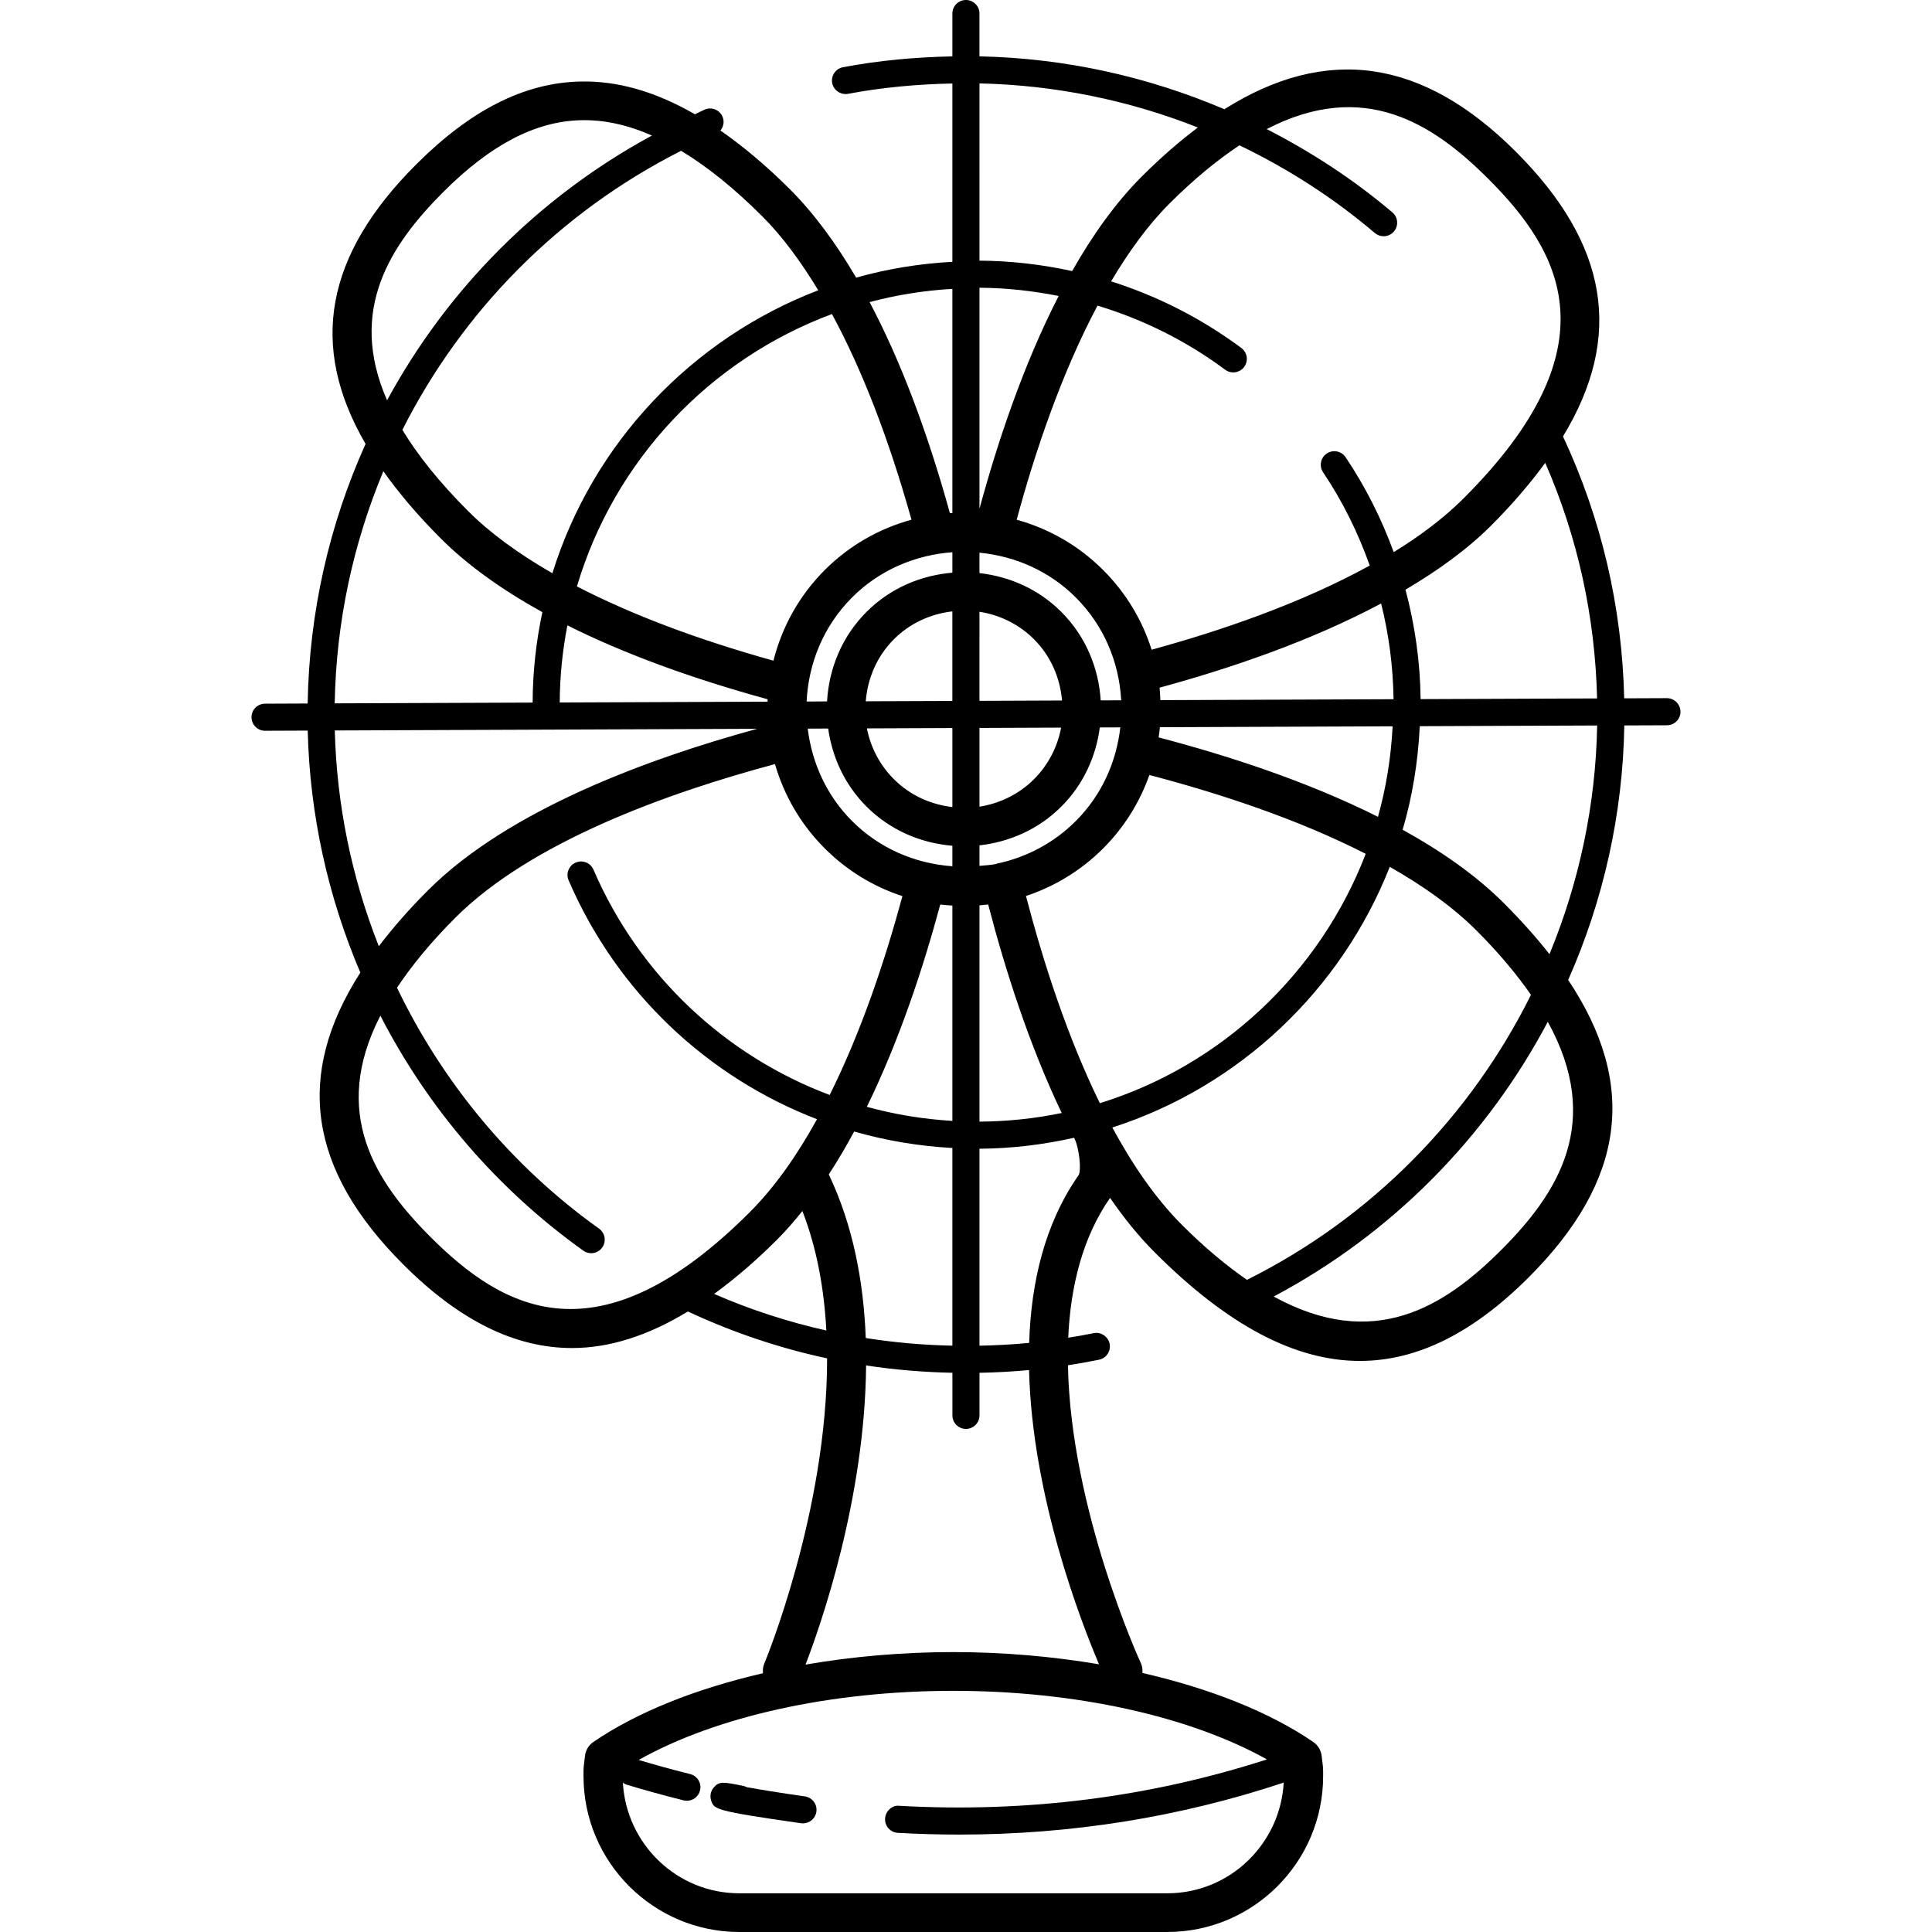 <?xml version="1.0" encoding="iso-8859-1"?>
<!-- Uploaded to: SVG Repo, www.svgrepo.com, Generator: SVG Repo Mixer Tools -->
<svg fill="#000000" height="800px" width="800px" version="1.1" id="Layer_1" xmlns="http://www.w3.org/2000/svg" xmlns:xlink="http://www.w3.org/1999/xlink" 
	 viewBox="0 0 312.14 312.14" xml:space="preserve">
<g>
	<g>
		<g>
			<path d="M130.042,290.232c-4.172-0.596-7.308-1.112-9.384-1.488c-0.192-0.1-0.392-0.176-0.616-0.22
				c-3.188-0.636-3.856-0.768-4.74,0.28c-0.512,0.608-0.656,1.452-0.376,2.192c0.5,1.32,0.604,1.592,14.492,3.572
				c0.108,0.016,0.212,0.02,0.316,0.02c1.068,0,2.008-0.788,2.164-1.88C132.066,291.512,131.234,290.404,130.042,290.232z"/>
			<path d="M269.302,112.796h-0.008l-6.884,0.028c-0.352-14.784-3.668-28.996-9.888-42.316c9.836-16.18,7.308-31.08-7.62-46.004
				c-15.02-15.02-30.536-17.284-47.092-6.856c-12.448-5.312-25.856-8.26-39.564-8.544V2.188c0-1.212-0.976-2.188-2.188-2.188
				c-1.212,0-2.188,0.976-2.188,2.188v6.92c-5.956,0.12-11.896,0.656-17.672,1.752c-1.188,0.224-1.968,1.372-1.748,2.552
				c0.224,1.188,1.408,1.956,2.556,1.748c5.516-1.044,11.18-1.552,16.864-1.672V42.3c-5.36,0.292-10.56,1.148-15.548,2.556
				c-3.328-5.672-6.888-10.468-10.692-14.268c-3.828-3.828-7.564-6.944-11.232-9.504c0.5-0.616,0.668-1.46,0.332-2.24
				c-0.484-1.108-1.772-1.62-2.88-1.136c-0.536,0.232-1.044,0.512-1.576,0.752c-6.372-3.668-12.56-5.46-18.66-5.284
				c-8.976,0.236-17.608,4.62-26.396,13.412C52.566,41.24,49.842,55.872,59.062,71.72c-5.84,12.964-9.112,27.184-9.356,41.94
				l-6.892,0.028c-1.212,0.004-2.188,0.988-2.18,2.196c0.004,1.208,0.98,2.18,2.188,2.18h0.008l6.884-0.028
				c0.336,13.6,3.276,26.848,8.504,39.1c-10.656,16.62-8.352,31.864,6.916,47.136c9.008,9.012,18.004,13.52,27.284,13.52
				c6.088,0,12.308-2.008,18.72-5.904c7.252,3.384,14.764,5.916,22.492,7.572c0.024,24.812-10.028,49.032-10.168,49.364
				c-0.208,0.5-0.24,1.008-0.192,1.508c-10.812,2.5-20.336,6.268-27.416,11.116c-0.76,0.524-1.252,1.356-1.344,2.272l-0.076,0.62
				c-0.084,0.62-0.16,1.236-0.16,1.876v0.736c0,13.888,11.3,25.188,25.188,25.188h69.12c13.888,0,25.188-11.3,25.188-25.188v-0.736
				c0-0.64-0.076-1.256-0.16-1.876l-0.076-0.62c-0.092-0.916-0.584-1.748-1.344-2.272c-7.124-4.876-16.728-8.66-27.624-11.16
				c0.044-0.524,0.004-1.056-0.236-1.564c-0.164-0.348-11.356-24.792-11.788-48.148c1.684-0.26,3.36-0.556,5.024-0.896
				c1.184-0.244,1.948-1.4,1.708-2.584c-0.252-1.184-1.432-1.956-2.584-1.704c-1.36,0.28-2.732,0.512-4.104,0.732
				c0.372-8.256,2.292-16.168,6.76-22.588c2.236,3.244,4.636,6.224,7.232,8.816c11.692,11.692,22.592,17.524,33.136,17.524
				c9.276-0.004,18.276-4.516,27.284-13.52c15.54-15.544,17.684-31.064,6.364-48.032c5.66-12.788,8.828-26.736,9.068-41.12
				l6.896-0.028c1.212-0.004,2.184-0.988,2.18-2.2C271.486,113.768,270.51,112.796,269.302,112.796z M258.03,112.84l-28.512,0.112
				c-0.072-6.028-0.916-11.952-2.444-17.68c5.188-3.068,9.956-6.48,13.828-10.352c3.448-3.448,6.324-6.82,8.752-10.14
				C254.902,86.816,257.706,99.588,258.03,112.84z M200.246,23.48c7.82,3.752,15.192,8.484,21.88,14.168
				c0.412,0.348,0.916,0.52,1.416,0.52c0.62,0,1.236-0.26,1.668-0.768c0.784-0.924,0.668-2.304-0.252-3.084
				c-6.248-5.312-13.096-9.76-20.304-13.46c15.704-8.116,26.82-0.944,35.828,8.064c11.764,11.764,20.488,27.088-3.996,51.576
				c-3.192,3.192-7.048,6.088-11.312,8.708c-1.964-5.368-4.54-10.524-7.776-15.336c-0.676-1.008-2.044-1.268-3.036-0.6
				c-1.008,0.676-1.272,2.04-0.6,3.036c3.172,4.72,5.668,9.784,7.536,15.068c-11.1,6.108-24.1,10.556-35.24,13.596
				c-1.516-4.804-4.164-9.212-7.832-12.876c-4.016-4.016-8.848-6.708-13.968-8.124c2.94-10.872,7.204-23.576,13.06-34.592
				c7.356,2.224,14.32,5.672,20.628,10.36c0.968,0.712,2.336,0.516,3.064-0.452c0.72-0.968,0.516-2.34-0.452-3.064
				c-6.456-4.796-13.552-8.388-21.044-10.764c2.808-4.732,5.912-9.048,9.396-12.536C192.934,28.896,196.69,25.844,200.246,23.48z
				 M187.474,113.116c-0.032-0.676-0.06-1.348-0.132-2.016c11.188-3.036,24.292-7.46,35.796-13.6
				c1.256,5.024,1.936,10.204,2.008,15.468L187.474,113.116z M224.998,117.344c-0.26,5.04-1.056,9.932-2.368,14.624
				c-11.512-5.776-24.432-9.948-35.444-12.832c0.076-0.548,0.168-1.088,0.216-1.644L224.998,117.344z M158.246,13.476
				c12.172,0.264,24.104,2.704,35.284,7.12c-2.98,2.248-5.992,4.852-9.044,7.904c-4.244,4.24-7.984,9.512-11.268,15.296
				c-4.872-1.068-9.876-1.652-14.972-1.684V13.476z M158.246,46.488c4.344,0.028,8.616,0.5,12.796,1.332
				c-5.72,11.136-9.888,23.66-12.796,34.38V46.488z M158.246,89.292c5.68,0.556,11.216,2.892,15.556,7.232
				c4.48,4.476,6.992,10.344,7.344,16.616l-3.312,0.016c-0.332-5.208-2.396-10.328-6.364-14.296
				c-3.696-3.696-8.392-5.724-13.224-6.268V89.292z M158.246,98.84c3.316,0.52,6.384,2.02,8.804,4.436
				c2.756,2.756,4.22,6.288,4.536,9.9l-13.34,0.052V98.84z M158.246,117.608l13.192-0.052c-0.572,3.06-2.032,5.98-4.388,8.34
				c-2.48,2.476-5.58,3.924-8.804,4.432V117.608z M158.246,136.58c4.832-0.548,9.528-2.568,13.224-6.264
				c3.584-3.584,5.6-8.108,6.22-12.788l3.312-0.012c-0.652,5.704-3.072,11.012-7.196,15.136c-3.468,3.468-7.776,5.768-12.448,6.816
				c-0.052,0.008-0.1-0.004-0.156,0.008c-0.088,0.02-0.148,0.084-0.232,0.108c-0.888,0.188-1.812,0.22-2.724,0.308V136.58z
				 M158.246,146.272c0.472-0.036,0.94-0.088,1.408-0.144c2.732,10.512,6.608,22.648,11.88,33.692
				c-4.296,0.892-8.74,1.364-13.288,1.396V146.272z M153.87,46.672v36.212c-0.132,0.008-0.268,0.008-0.4,0.02
				c-3.728-13.456-8.072-24.828-12.976-34.096C144.802,47.66,149.27,46.936,153.87,46.672z M140.05,178.824
				c5.244-10.724,9.124-22.512,11.86-32.684c0.648,0.08,1.3,0.124,1.96,0.164v34.788C149.138,180.82,144.518,180.044,140.05,178.824
				z M153.87,185.472v31.94c-4.732-0.1-9.4-0.508-13.996-1.236c-0.344-9.072-2.048-18.192-5.972-26.432
				c1.444-2.216,2.808-4.532,4.1-6.932C143.114,184.276,148.426,185.176,153.87,185.472z M137.67,132.656
				c-4.18-4.184-6.5-9.476-7.172-14.936l3.304-0.016c0.648,4.616,2.664,9.072,6.204,12.616c3.864,3.856,8.808,5.9,13.864,6.324
				v3.312C147.758,139.512,142.05,137.032,137.67,132.656z M139.874,113.3c0.296-3.656,1.764-7.236,4.552-10.024
				c2.572-2.572,5.88-4.084,9.44-4.5v14.472L139.874,113.3z M144.43,125.896c-2.328-2.328-3.784-5.204-4.372-8.216l13.812-0.056
				v12.768C150.418,129.988,147.07,128.536,144.43,125.896z M140.006,98.852c-4.016,4.016-6.084,9.204-6.384,14.468l-3.304,0.02
				c0.296-6.12,2.688-12.156,7.352-16.824c4.508-4.504,10.296-6.86,16.2-7.296v3.304C148.814,92.948,143.866,94.992,140.006,98.852z
				 M147.262,83.964c-5.132,1.408-9.984,4.104-14.016,8.132c-4.188,4.192-6.928,9.276-8.288,14.644
				c-12.392-3.448-23.048-7.496-31.748-11.996c6.036-20.352,21.444-36.66,41.204-44.004
				C139.254,59.668,143.59,70.852,147.262,83.964z M124.022,112.976c-0.004,0.128-0.012,0.26-0.016,0.388l-33.576,0.132
				c0.024-4.26,0.456-8.42,1.24-12.46C100.63,105.524,111.43,109.52,124.022,112.976z M123.21,35.004
				c3.136,3.136,6.132,7.18,8.988,11.892c-20.428,7.836-36.424,24.688-42.952,45.72c-5.496-3.16-10.088-6.516-13.612-10.04
				c-4.7-4.7-8.156-9.06-10.624-13.124c9.668-19.148,25.26-35.092,45.036-45.088C114.262,26.916,118.626,30.416,123.21,35.004z
				 M71.634,31.004c7.6-7.6,14.844-11.392,22.144-11.58c3.764-0.112,7.604,0.744,11.556,2.472
				c-18.38,9.968-33.112,24.928-42.796,42.78C56.138,50.104,63.046,39.596,71.634,31.004z M61.934,76.136
				c2.524,3.552,5.584,7.164,9.28,10.86c4.272,4.272,9.788,8.236,16.412,11.908c-1.004,4.716-1.552,9.6-1.572,14.608l-31.976,0.124
				C54.306,100.504,57.054,87.832,61.934,76.136z M54.09,118.016l68.244-0.268c-17.88,4.892-40.268,13.172-53.2,26.108
				c-3.06,3.06-5.676,6.06-7.932,9.02C56.85,141.872,54.398,130.088,54.09,118.016z M115.378,209.048
				c3.332-2.432,6.716-5.316,10.176-8.776c1.424-1.424,2.772-2.98,4.084-4.616c2.356,6.08,3.52,12.66,3.868,19.304
				C127.306,213.568,121.25,211.612,115.378,209.048z M95.882,140.504c-0.476-1.112-1.764-1.624-2.872-1.14
				c-1.112,0.476-1.624,1.764-1.14,2.872c7.8,18.088,22.44,31.78,40.128,38.588c-3.164,5.736-6.768,10.928-10.868,15.024
				c-24.476,24.468-39.808,15.76-51.576,4.004c-8.992-9-16.156-20.096-8.1-35.76c7.66,14.888,18.816,27.984,32.788,37.968
				c0.384,0.276,0.828,0.412,1.272,0.412c0.684,0,1.352-0.32,1.78-0.92c0.7-0.98,0.48-2.348-0.508-3.048
				c-14.176-10.132-25.288-23.62-32.644-38.928c2.36-3.544,5.404-7.288,9.416-11.3C85.83,136,107.894,128.084,125.21,123.448
				c1.44,4.992,4.116,9.7,8.04,13.624c3.58,3.58,7.872,6.18,12.548,7.712c-2.72,10.072-6.572,21.736-11.752,32.124
				C117.222,170.576,103.278,157.648,95.882,140.504z M204.686,284.256c-18.86,6.096-38.804,8.652-59.384,7.496
				c-1.148-0.16-2.236,0.856-2.304,2.064c-0.072,1.208,0.856,2.24,2.064,2.304c3.324,0.188,6.628,0.28,9.916,0.28
				c18.104,0,35.688-2.832,52.424-8.4c-0.552,9.944-8.744,17.888-18.824,17.888h-69.12c-10.076,0-18.26-7.932-18.824-17.864
				c0.168,0.112,0.336,0.228,0.54,0.292c2.652,0.804,5.76,1.68,9.272,2.556c0.176,0.044,0.356,0.064,0.528,0.064
				c0.98,0,1.876-0.664,2.124-1.656c0.296-1.172-0.42-2.364-1.592-2.656c-3.128-0.78-5.88-1.552-8.316-2.28
				c12.468-7.02,30.992-11.168,50.824-11.168C173.766,273.176,192.222,277.292,204.686,284.256z M177.562,268.888
				c-7.484-1.264-15.416-1.972-23.544-1.972c-8.248,0-16.296,0.72-23.872,2.02c2.592-6.748,9.6-26.964,9.784-48.328
				c4.584,0.692,9.232,1.088,13.944,1.18v6.884c0,1.208,0.976,2.188,2.188,2.188c1.212,0,2.188-0.98,2.188-2.188v-6.88
				c2.676-0.052,5.348-0.188,8.008-0.444C166.754,241.672,174.602,261.932,177.562,268.888z M174.25,189.884
				c-5.476,7.828-7.672,17.344-7.976,27.076c-2.664,0.264-5.344,0.4-8.028,0.456v-31.824c5.252-0.032,10.36-0.664,15.292-1.772
				C174.398,185.456,174.734,189.196,174.25,189.884z M177.694,178.236c-5.288-10.8-9.192-22.956-11.936-33.476
				c4.644-1.54,8.908-4.124,12.468-7.684c3.404-3.404,5.908-7.456,7.472-11.864c10.932,2.864,23.772,7.02,34.952,12.736
				C213.274,157.116,197.442,172.12,177.694,178.236z M190.99,197.928c-4.272-4.268-8.012-9.724-11.28-15.764
				c20.512-6.596,36.976-22.192,44.824-42.116c5.34,3.032,10.176,6.448,14.028,10.304c3.668,3.668,6.508,7.104,8.788,10.376
				c-9.76,19.616-25.7,35.988-45.888,46.048C198.162,204.488,194.694,201.628,190.99,197.928z M242.562,201.932
				c-9.192,9.184-20.572,16.44-36.78,7.54c19.12-10.14,34.428-25.76,44.284-44.388C259.022,181.324,251.762,192.728,242.562,201.932
				z M250.338,154.16c-2.12-2.7-4.568-5.44-7.352-8.228c-4.504-4.504-10.16-8.444-16.372-11.876
				c1.572-5.344,2.488-10.952,2.768-16.732l28.66-0.112C257.81,130.088,255.114,142.584,250.338,154.16z"/>
		</g>
	</g>
</g>
</svg>